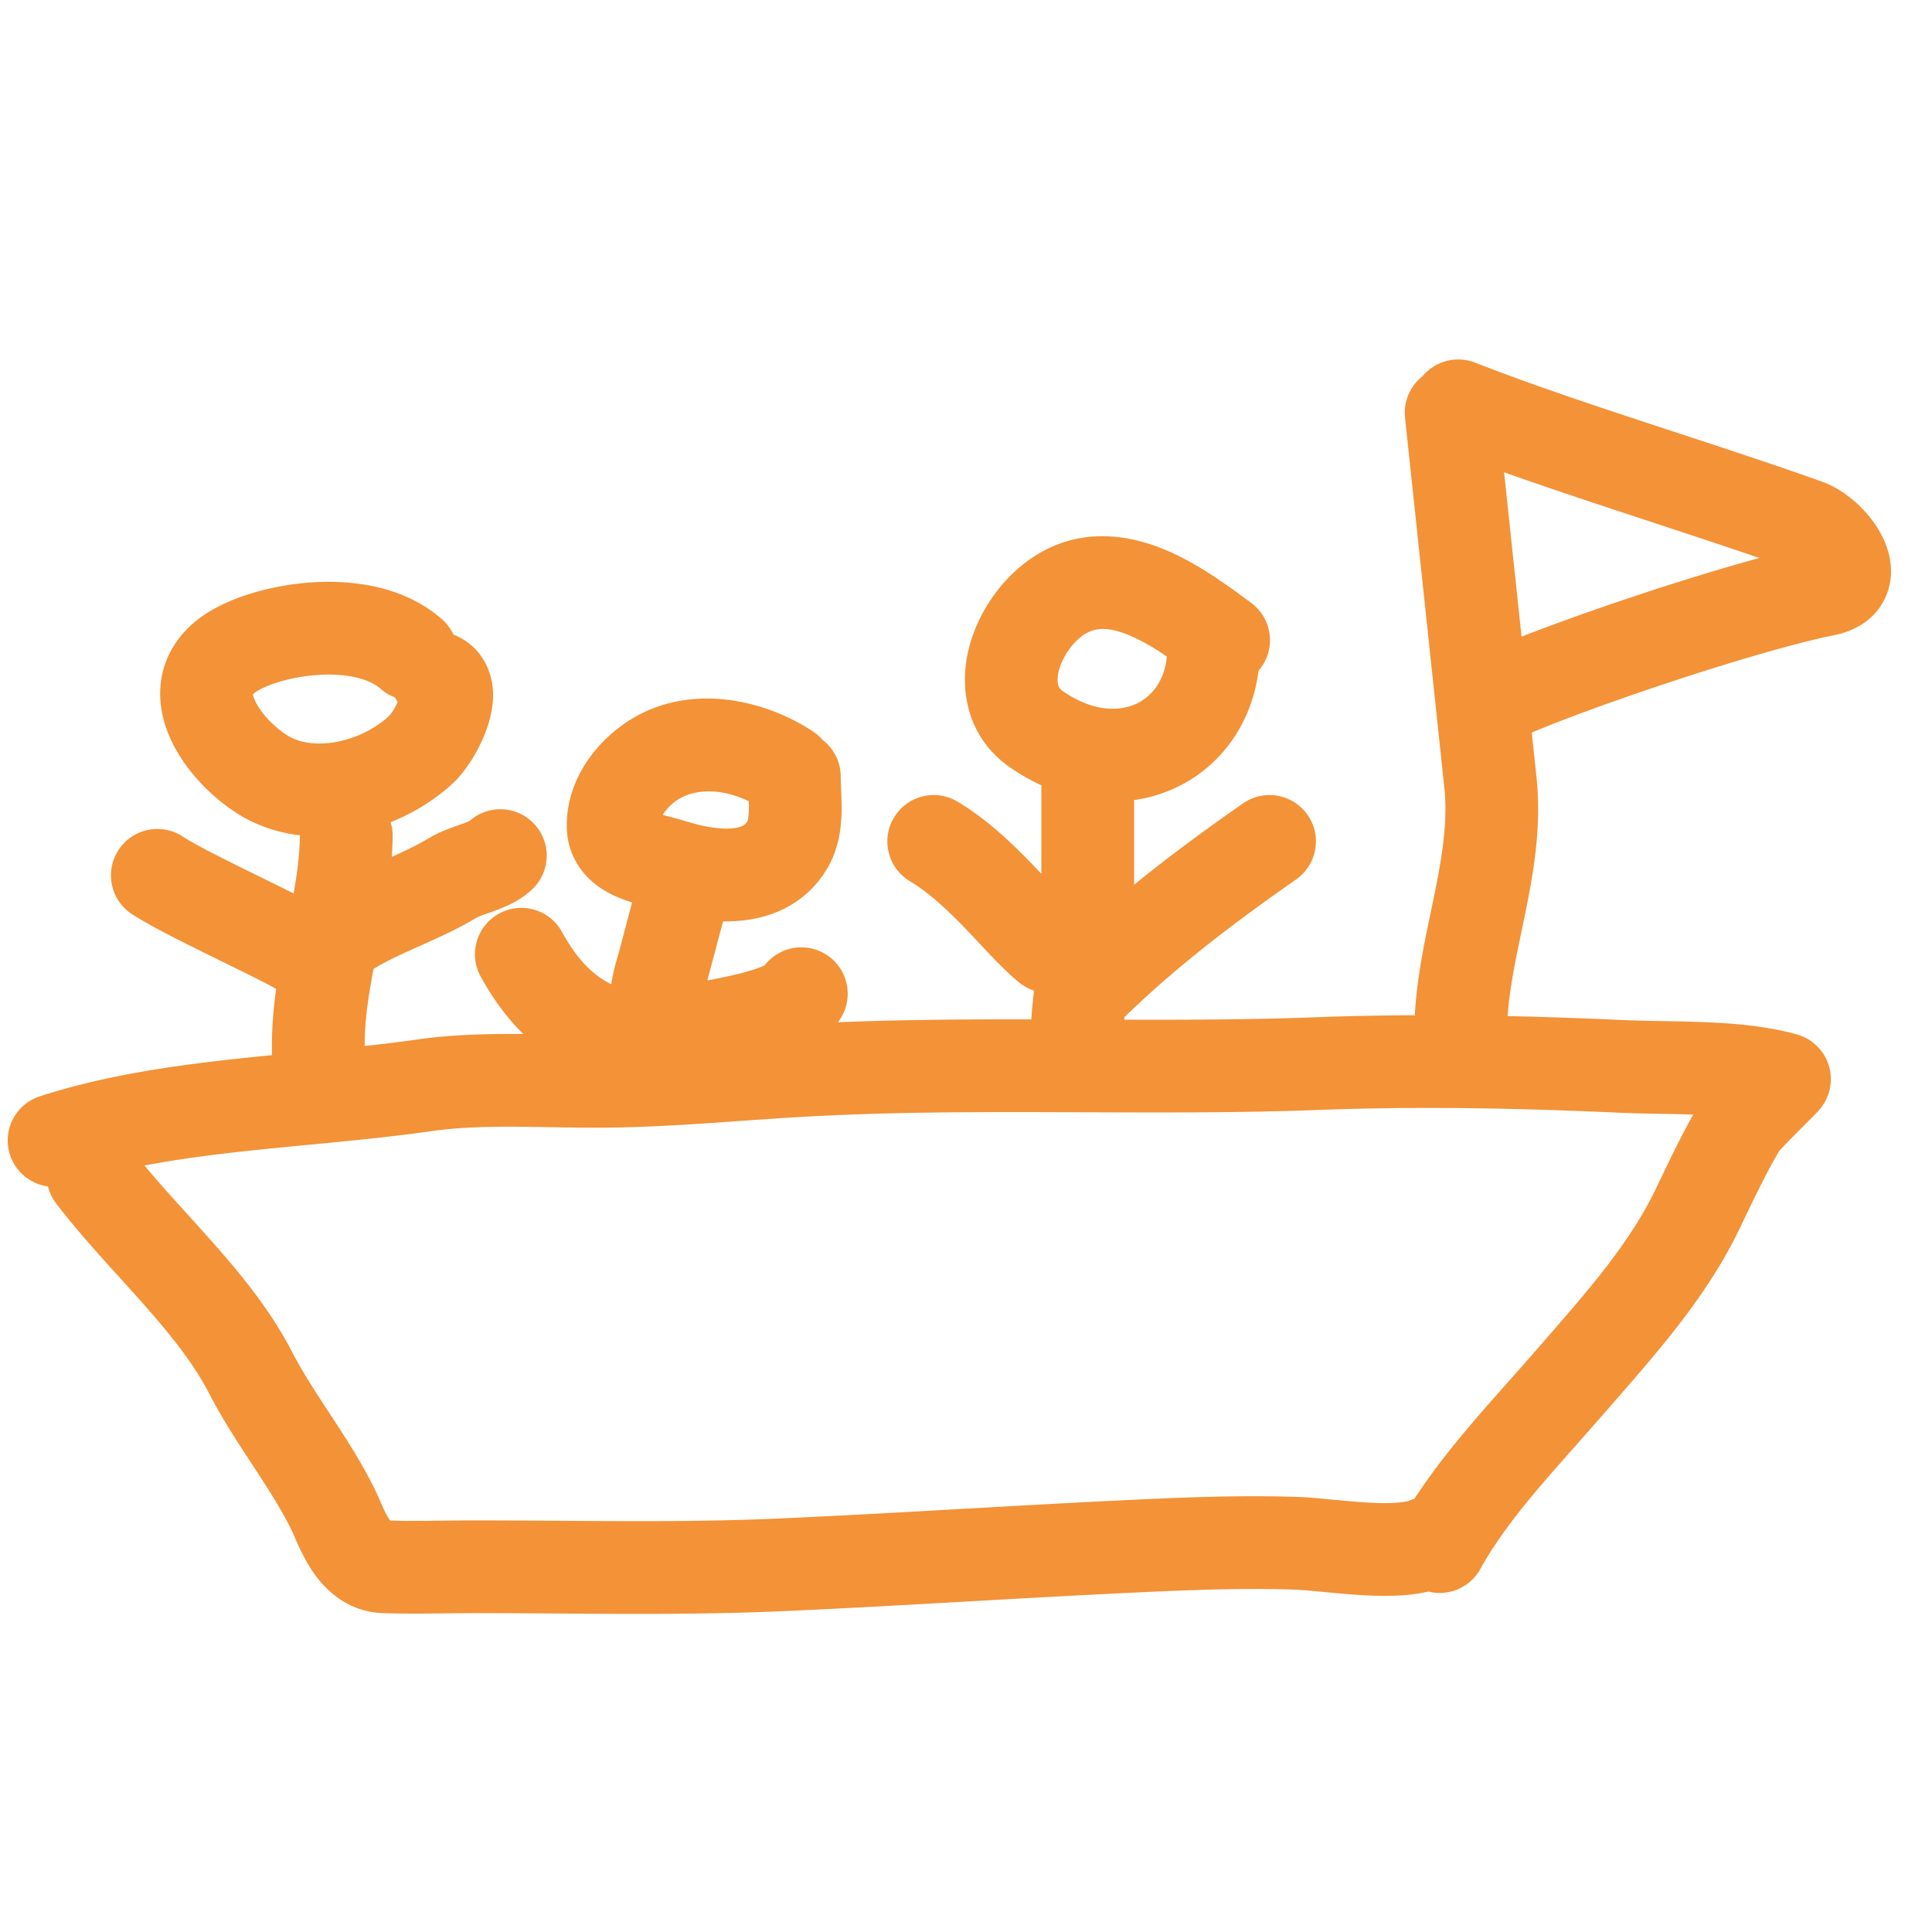 <svg xmlns="http://www.w3.org/2000/svg" width="500" height="500" fill="none"><path fill-rule="evenodd" clip-rule="evenodd" d="M396.415 189.591l1.232 11.597c1.419 13.347-1.023 26.079-3.284 36.998l-.542 2.605c-1.708 8.195-3.191 15.314-3.641 22.177 10.077.218 20.129.579 30.15 1.033 3.073.139 6.394.198 10.025.263h.041c3.558.063 7.385.131 11.212.294 7.555.321 15.943 1.034 23.485 3.175a12 12 0 018.723 11.301 12 12 0 01-1.013 5.079l-.011.025c-.52 1.177-1.131 2.017-1.249 2.18l-.012.016c-.355.492-.685.868-.771.967l-.007.007c-.248.283-.502.552-.658.714-.356.373-.824.848-1.311 1.339l-1.513 1.519c-.779.782-1.644 1.649-2.143 2.153a242.555 242.555 0 00-3.675 3.766c-.43.453-.759.81-.991 1.07-3.199 5.423-6.045 11.344-9.015 17.524l-.003.007-1.276 2.651c-8.186 16.964-20.286 30.827-32.182 44.457-.985 1.128-1.969 2.256-2.949 3.382a1120.491 1120.491 0 01-7.118 8.085c-9.907 11.178-18.754 21.16-24.823 32.097-2.697 4.861-8.273 7.116-13.42 5.818-2.384.56-4.738.834-6.843.974-3.639.242-7.416.135-10.875-.077-3.274-.201-6.536-.515-9.344-.785l-.502-.049c-3.077-.296-5.38-.506-7.091-.562-14.647-.477-29.276.177-44.319.902-12.993.627-26.277 1.377-39.618 2.13l-.009.001h-.004c-16.118.91-32.32 1.825-48.195 2.533-19.886.887-39.587.752-59.026.619h-.008c-6.975-.048-13.916-.096-20.819-.096-2.292 0-4.743.029-7.28.059h-.002c-5.421.064-11.232.132-16.712-.066-9.636-.349-15.404-6.718-18.291-11.043-2.29-3.429-4.247-8.057-4.847-9.478-.09-.214-.15-.355-.176-.409-2.524-5.299-5.916-10.606-9.845-16.612l-.807-1.234c-3.576-5.458-7.554-11.531-10.817-17.85-4.123-7.983-10.142-15.487-17.343-23.611a744.988 744.988 0 00-5.603-6.228c-5.548-6.122-11.527-12.721-16.749-19.523a11.964 11.964 0 01-2.135-4.438 12.002 12.002 0 01-9.827-8.195c-2.045-6.304 1.408-13.072 7.712-15.117 16.022-5.198 32.992-7.736 49.493-9.561 3.584-.396 7.106-.756 10.582-1.098v-2.665c0-4.974.444-9.835 1.096-14.502l-.109-.058c-3.272-1.794-8.207-4.217-13.721-6.925h-.002l-.003-.002-.002-.001-.041-.02c-1.476-.725-2.993-1.47-4.53-2.228-6.839-3.374-14.435-7.186-18.878-10.071-5.559-3.609-7.14-11.04-3.53-16.599 3.608-5.559 11.04-7.139 16.599-3.53 2.998 1.947 9.15 5.086 16.428 8.677 1.334.658 2.7 1.329 4.07 2.001l.123.061c2.771 1.36 5.555 2.727 8.12 4.012.91-5.208 1.547-10.11 1.628-15.048a39.648 39.648 0 01-11.916-3.308c-7.409-3.386-15.869-10.825-20.528-19.527-2.405-4.493-4.356-10.374-3.536-16.842.878-6.927 4.718-12.807 10.732-17.044 6.876-4.845 17.849-8.043 28.318-8.736 10.428-.69 23.831.883 33.677 9.528a11.963 11.963 0 012.98 3.984c.309.115.616.244.92.387 6.172 2.899 8.722 8.48 9.225 13.207.44 4.135-.545 7.982-1.474 10.647-1.819 5.214-5.251 10.891-8.663 14.096-4.385 4.12-10.007 7.716-16.267 10.217.363 1.177.549 2.43.529 3.729a93.291 93.291 0 01-.233 5.239c3.577-1.615 6.643-3.06 9.426-4.737 1.814-1.094 3.597-1.864 5.03-2.423a98.286 98.286 0 012.962-1.079l.277-.098.448-.159c1.193-.428 1.746-.685 1.938-.774l.049-.022c4.838-4.304 12.254-3.994 16.716.754 4.537 4.831 4.3 12.425-.53 16.963-3.546 3.331-7.863 4.879-10.016 5.651l-.056.02-1.244.444c-1.958.699-2.608.931-3.186 1.279-4.69 2.826-10.037 5.216-14.575 7.244-.892.399-1.752.783-2.571 1.155-3.74 1.697-6.835 3.209-9.377 4.761-1.33 6.996-2.303 13.322-2.303 19.677v.292c4.637-.505 9.25-1.061 13.879-1.72 8.832-1.256 18.224-1.447 27.164-1.381-4.321-4.226-7.898-9.233-10.995-14.828-3.209-5.799-1.111-13.101 4.688-16.31 5.798-3.21 13.101-1.111 16.31 4.687 3.656 6.606 7.48 10.93 12.762 13.574.34-2.131.812-4.302 1.463-6.476.586-1.958 1.259-4.533 2.021-7.446l.002-.008c.589-2.254 1.231-4.71 1.926-7.239-1.425-.448-3.014-1.014-4.588-1.742-2.427-1.124-5.533-2.95-8.064-6.034-2.74-3.337-4.263-7.492-4.263-12.1 0-9.908 5.1-17.887 10.952-23.232 16.524-15.092 39.18-10.151 52.769-1.14.936.62 1.756 1.349 2.456 2.159a11.983 11.983 0 014.723 9.544c0 .953.043 1.947.1 3.274l.03.701c.066 1.552.138 3.482.081 5.484-.11 3.906-.718 9.37-3.87 14.552-5.687 9.35-14.828 12.68-22.796 13.3-1.33.103-2.659.137-3.975.111l-.012.04c-.565 2.012-1.303 4.808-2.041 7.606l-.001.001c-.741 2.811-1.484 5.624-2.053 7.649 2.214-.404 4.477-.85 6.652-1.353 3.184-.737 5.736-1.497 7.473-2.234.307-.13.552-.243.742-.338 3.514-4.528 9.879-6.007 15.111-3.223 5.85 3.114 8.068 10.381 4.955 16.231a16.34 16.34 0 01-1.078 1.748c16.748-.683 33.454-.776 50-.745.144-2.254.405-4.86.695-7.44a11.977 11.977 0 01-3.679-1.986c-3.336-2.639-7.266-6.843-10.78-10.6l-.002-.003a349.225 349.225 0 00-3.146-3.335c-4.811-5.006-9.563-9.438-14.495-12.388-5.689-3.401-7.543-10.769-4.142-16.457 3.401-5.688 10.769-7.543 16.458-4.142 7.815 4.673 14.39 11.057 19.484 16.357.786.818 1.523 1.593 2.215 2.326v-22.039c0-.288.011-.575.031-.858a53.415 53.415 0 01-7.83-4.432c-11.455-7.797-13.433-20.242-11.15-30.256 2.18-9.566 8.387-18.652 16.378-24.09 12.09-8.229 24.851-6.202 34.38-2.277 8.434 3.473 16.13 9.148 21.163 12.859l1.282.943c5.347 3.917 6.506 11.426 2.59 16.772-.204.278-.418.545-.64.8-1.676 13.311-9.353 24.344-20.781 29.976a37.682 37.682 0 01-11.423 3.512v21.917c9.169-7.465 18.653-14.402 28.178-21.05 5.434-3.793 12.915-2.463 16.708 2.971 3.793 5.435 2.463 12.916-2.972 16.709-15.73 10.98-30.583 22.248-43.833 35.069-.186.181-.377.354-.572.52l-.034.385-.028.316c16.702.044 33.235-.011 49.741-.634a754.79 754.79 0 0125.465-.516c.487-9.342 2.394-18.424 4.087-26.486.209-.996.415-1.976.614-2.939 2.282-11.02 3.898-20.396 2.921-29.595l-10.164-95.635a11.995 11.995 0 014.537-10.72c3.212-3.872 8.658-5.444 13.601-3.514 15.966 6.232 34.275 12.24 52.452 18.205 12.802 4.202 25.54 8.382 37.348 12.604 3.658 1.307 6.838 3.589 9.243 5.835 2.45 2.29 4.86 5.259 6.5 8.668 1.499 3.115 3.285 8.621 1.01 14.555-2.562 6.684-8.51 9.631-13.531 10.641-18.873 3.795-59.583 17.315-78.363 25.228zm-7.159-67.368l4.521 42.548c16.717-6.536 42.216-15.102 61.55-20.362-8.441-2.902-17.715-5.954-27.23-9.085-13.002-4.279-26.454-8.705-38.841-13.101zm76.416 27.348l-.007-.014a.32.32 0 00.038.085.812.812 0 00-.031-.071zM301.974 169.9c-3.237-2.198-6.491-4.152-9.798-5.514-5.56-2.29-8.933-1.982-11.737-.073-2.95 2.008-5.641 5.897-6.482 9.583-.389 1.709-.261 2.849-.067 3.471.144.46.41.989 1.322 1.61 8.111 5.521 14.917 5.105 19.109 3.04 3.856-1.9 7.102-5.937 7.653-12.117zm-199.697 10.619a11.961 11.961 0 01-3.74-2.235c-2.87-2.52-8.538-4.126-16.258-3.615-7.679.508-13.931 2.893-16.08 4.407-.387.273-.61.475-.731.605.039.317.198 1.079.87 2.334.94 1.754 2.494 3.72 4.422 5.513 1.954 1.818 3.792 2.996 4.925 3.514 6.998 3.198 18.08.688 25.14-5.869.033-.039.094-.112.181-.226.215-.282.498-.687.81-1.197.409-.669.783-1.376 1.088-2.05-.231-.382-.44-.776-.627-1.181zm-36.939-.665c-.004 0 .008-.027.05-.081-.024.055-.045.081-.05.081zM366.06 387.88c7.132-10.984 16.237-21.228 24.605-30.642l.001-.001.002-.002.002-.002.001-.001.008-.009c2.147-2.416 4.245-4.776 6.248-7.08l2.469-2.836c12.414-14.252 22.437-25.758 29.158-39.686l1.236-2.57c2.497-5.202 5.288-11.017 8.411-16.604-2.72-.089-5.474-.138-8.27-.187l-.121-.002c-3.517-.063-7.139-.127-10.564-.282-26.004-1.177-51.876-1.705-77.645-.733-20.509.774-41.028.694-61.255.615h-.006l-5.916-.022c-22.242-.078-44.151-.054-65.951 1.155-5.297.293-10.737.678-16.271 1.07h-.001c-12.358.875-25.187 1.782-37.955 1.782-4.11 0-8.085-.066-11.951-.131-10.902-.183-20.932-.351-30.66 1.032-10.413 1.481-21.385 2.534-32.035 3.557-5.87.563-11.64 1.117-17.167 1.728-8.666.958-17.028 2.078-25.036 3.602 3.497 4.213 7.202 8.302 11.09 12.592 2.075 2.291 4.203 4.639 6.379 7.095 7.446 8.402 15.144 17.748 20.705 28.517 2.672 5.172 6.003 10.262 9.744 15.978l.642.981c3.847 5.882 8.108 12.463 11.426 19.428.332.696.663 1.462.914 2.044l.033.076v.001c.283.654.534 1.236.808 1.835.559 1.222 1.067 2.185 1.562 2.927.111.167.211.306.297.419 4.535.134 8.966.08 13.646.023h.066c2.668-.033 5.418-.067 8.315-.067 7.269 0 14.432.049 21.534.098h.002c19.24.132 38.029.26 57.247-.597 16.07-.717 31.779-1.606 47.57-2.5 13.246-.75 26.548-1.502 40.17-2.16 14.96-.722 30.507-1.43 46.256-.917 2.623.086 5.738.384 8.607.659l.398.039h.004l.011.001c2.89.278 5.767.555 8.605.729 2.986.183 5.622.231 7.811.085 2.325-.155 3.375-.486 3.599-.583.403-.175.811-.326 1.222-.454zm94.085-89.642zm-266.359-90.859c-7.793-3.831-15.564-3.231-19.966.79-1.061.969-1.788 1.886-2.273 2.718a131.915 131.915 0 002.218.607l.474.126.385.103c.854.228 1.848.501 2.841.812 4.358 1.365 8.575 2.11 11.801 1.859 2.892-.225 3.67-1.052 4.15-1.841l.001-.001c.014-.028.326-.638.386-2.763.021-.73.011-1.511-.017-2.41zm-25.007 2.493l.001.001a1.14 1.14 0 00-.001-.001zm29.692 39.614a.67.67 0 01-.12.081.726.726 0 01.12-.081z" fill="#F39237"/></svg>